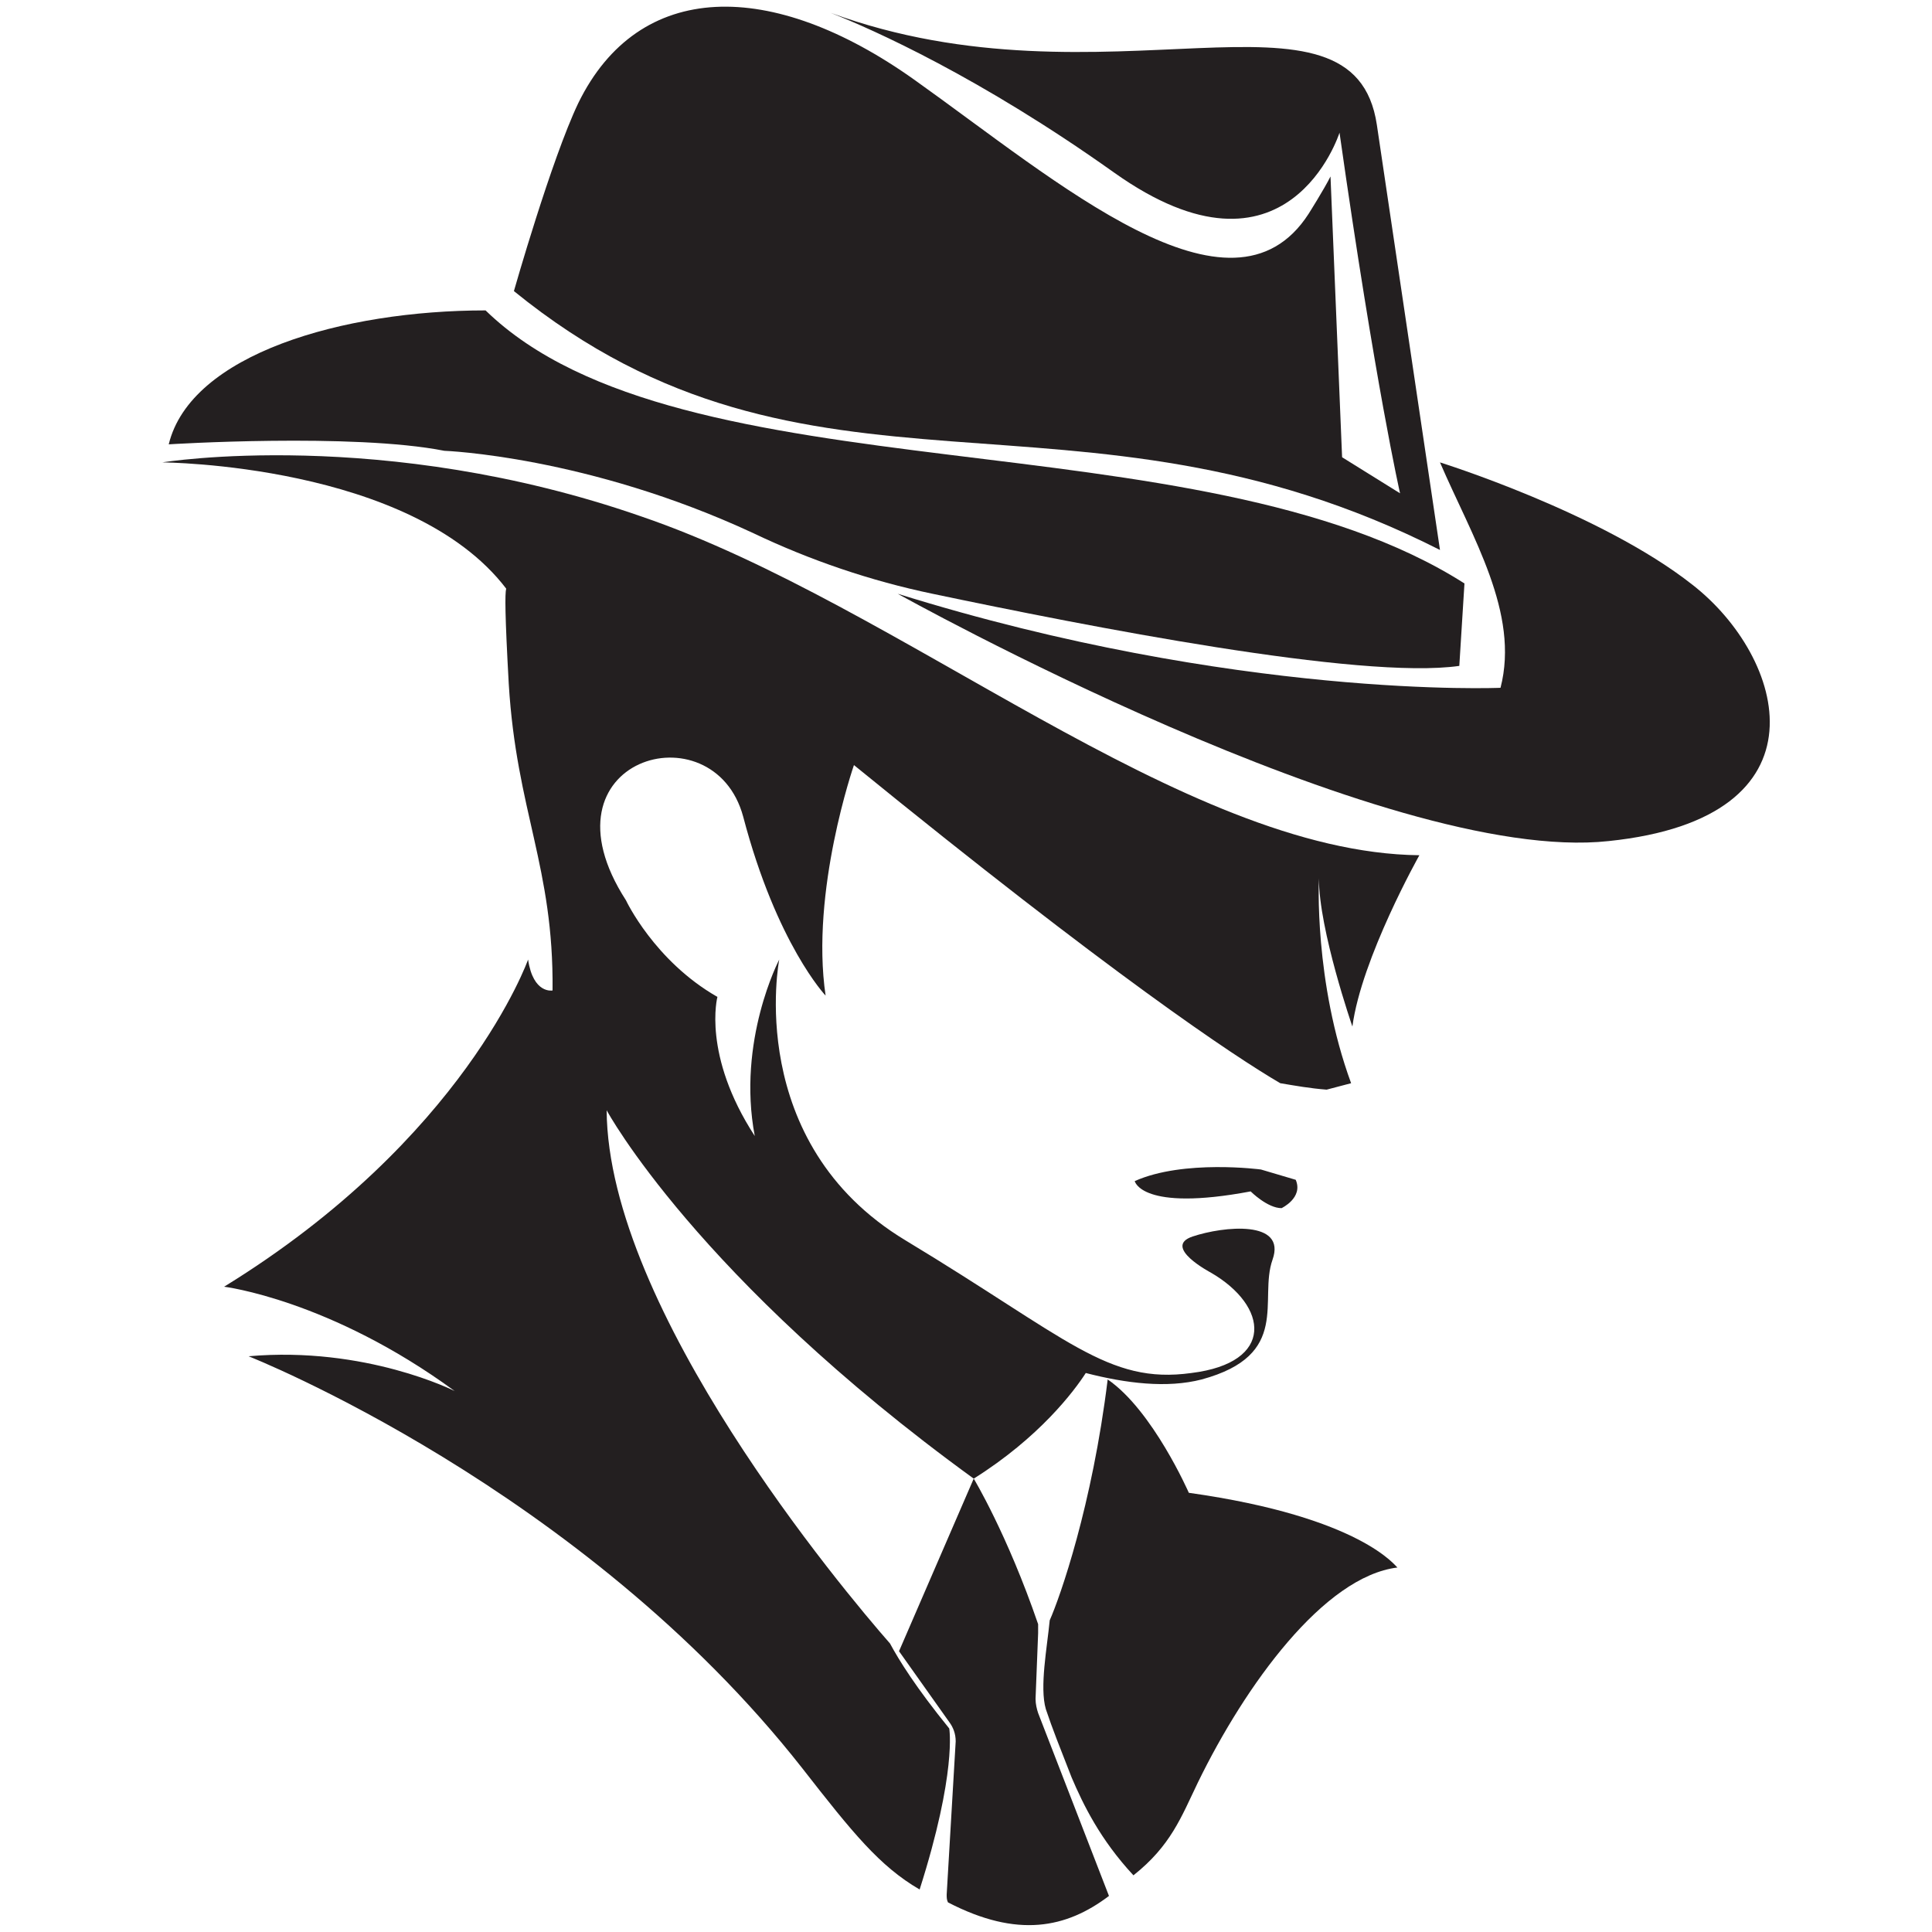<?xml version="1.0" encoding="utf-8"?>
<!-- Generator: Adobe Illustrator 27.1.1, SVG Export Plug-In . SVG Version: 6.00 Build 0)  -->
<svg version="1.1" id="Layer_1" xmlns="http://www.w3.org/2000/svg" xmlns:xlink="http://www.w3.org/1999/xlink" x="0px" y="0px"
	 width="150px" height="150px" viewBox="0 0 150 150" style="enable-background:new 0 0 150 150;" xml:space="preserve">
<style type="text/css">
	.st0{fill:#231F20;}
</style>
<g>
	<path class="st0" d="M131.4,45.4c-7.1-5.6-19.6-9.5-19.6-9.5c2.5,5.8,6.2,11.7,4.7,17.5c0,0-20.5,0.9-46.8-7.3
		c0,0,37.8,21.1,55.2,19.2C142.3,63.5,138.6,51,131.4,45.4z"/>
	<path class="st0" d="M106.9,9.7c-1.8-12.1-21.1-0.9-42.4-8.7c3.3,1.3,11.6,5,22,12.4C100,23,104,10.3,104,10.3
		c2.8,19.7,4.7,28,4.7,28l-4.5-2.8l-0.9-21.8c-0.5,1-1.7,2.9-1.7,2.9C95.6,25.9,82.1,14.1,71,6.2S49.6-1.6,44.9,8
		c-2.1,4.4-5,14.6-5,14.6c23,18.7,43.5,5.7,71.9,20.1L106.9,9.7z"/>
	<path class="st0" d="M64.6,1.1c-1-0.4-1.5-0.6-1.5-0.6C63.6,0.7,64.1,0.9,64.6,1.1z"/>
	<path class="st0" d="M34.5,35c0,0,11.1,0.4,24,6.4c4.4,2.1,9.1,3.7,13.9,4.7c11.9,2.5,33.2,6.7,40.9,5.6l0.4-6.4
		c-20.7-13.2-60.8-6.4-76-21.2c-11.1,0-22.9,3.4-24.6,10.4C13,34.5,27.4,33.6,34.5,35z"/>
	<path class="st0" d="M12.6,35.9c0,0,19.3,0.1,26.7,9.8c-0.1,0.4-0.1,2,0.2,7.4c0.6,9.9,3.5,14.2,3.4,23.8c0,0-1.5,0.3-1.9-2.4
		c0,0-4.9,13.9-23.6,25.4c0,0,8.2,1,17.9,8.1c0,0-6.9-3.5-16-2.7c0,0,25.9,10.2,43,32c3.9,5,6,7.6,9.1,9.4
		c2.9-9.1,2.3-12.5,2.3-12.5c-2.6-3.2-3.9-5.3-4.6-6.6c-3.6-4.1-21.9-25.9-22-41.4c0,0,7,13,28.5,28.6c5.1-3.2,7.8-6.8,8.7-8.2
		c3.1,0.8,6.3,1.2,9,0.5c7-1.9,4.4-6.2,5.5-9.3c1.1-3.1-3.8-2.6-6.2-1.8c-2.4,0.8,1.4,2.8,1.4,2.8c4.5,2.6,5,7-1.5,7.8
		c-6.5,0.9-9.6-2.7-22.2-10.3c-12.6-7.6-9.8-21.8-9.8-21.8s-3.3,6.3-1.9,13.7c-4.1-6.3-2.9-10.8-2.9-10.8c-4.9-2.8-7.1-7.5-7.1-7.5
		c-7.1-11,6.8-15,9.1-6.5c2.6,9.9,6.4,13.9,6.4,13.9c-1.2-8.1,2.2-17.9,2.2-17.9C86.2,75.6,95.8,82,99.4,84.1
		c1.2,0.2,2.3,0.4,3.6,0.5l1.9-0.5c-2.9-7.9-2.5-15.9-2.5-15.9c0,4,2.6,11.5,2.6,11.5c0.7-5.3,5.2-13.3,5.2-13.3
		C91.8,66.2,70,47,49.8,40.1C29.7,33.1,12.6,35.9,12.6,35.9z"/>
	<path class="st0" d="M80.4,131.9l0.2-5.1c0-0.2,0-0.4,0-0.6l0-0.1c-2.4-7-5-11.3-5-11.3l-5.8,13.4l3.9,5.5c0.3,0.4,0.5,0.9,0.5,1.5
		l-0.7,11.9c0,0.2,0,0.4,0.1,0.6c5.4,2.8,9.2,2,12.5-0.5L80.6,133C80.5,132.7,80.4,132.3,80.4,131.9z"/>
	<path class="st0" d="M92.3,115.9c0,0-2.8-6.4-6.3-8.8c-1.2,9.8-3.7,16.9-4.5,18.7c-0.2,2.1-0.8,5.2-0.3,6.9c0.5,1.5,1.1,3,2,5.3
		c0.9,2.1,2.2,4.8,4.8,7.6c2.9-2.3,3.7-4.5,5-7.2c3.7-7.6,9.8-16,15.5-16.7C108.4,121.7,105.8,117.8,92.3,115.9z"/>
	<path class="st0" d="M100.6,91.6l-2.7-0.8c0,0-6-0.8-9.8,0.9c0,0,0.5,2.4,9,0.8c0,0,1.3,1.3,2.4,1.3C99.5,93.8,101.2,93,100.6,91.6
		z"/>
</g>
</svg>
